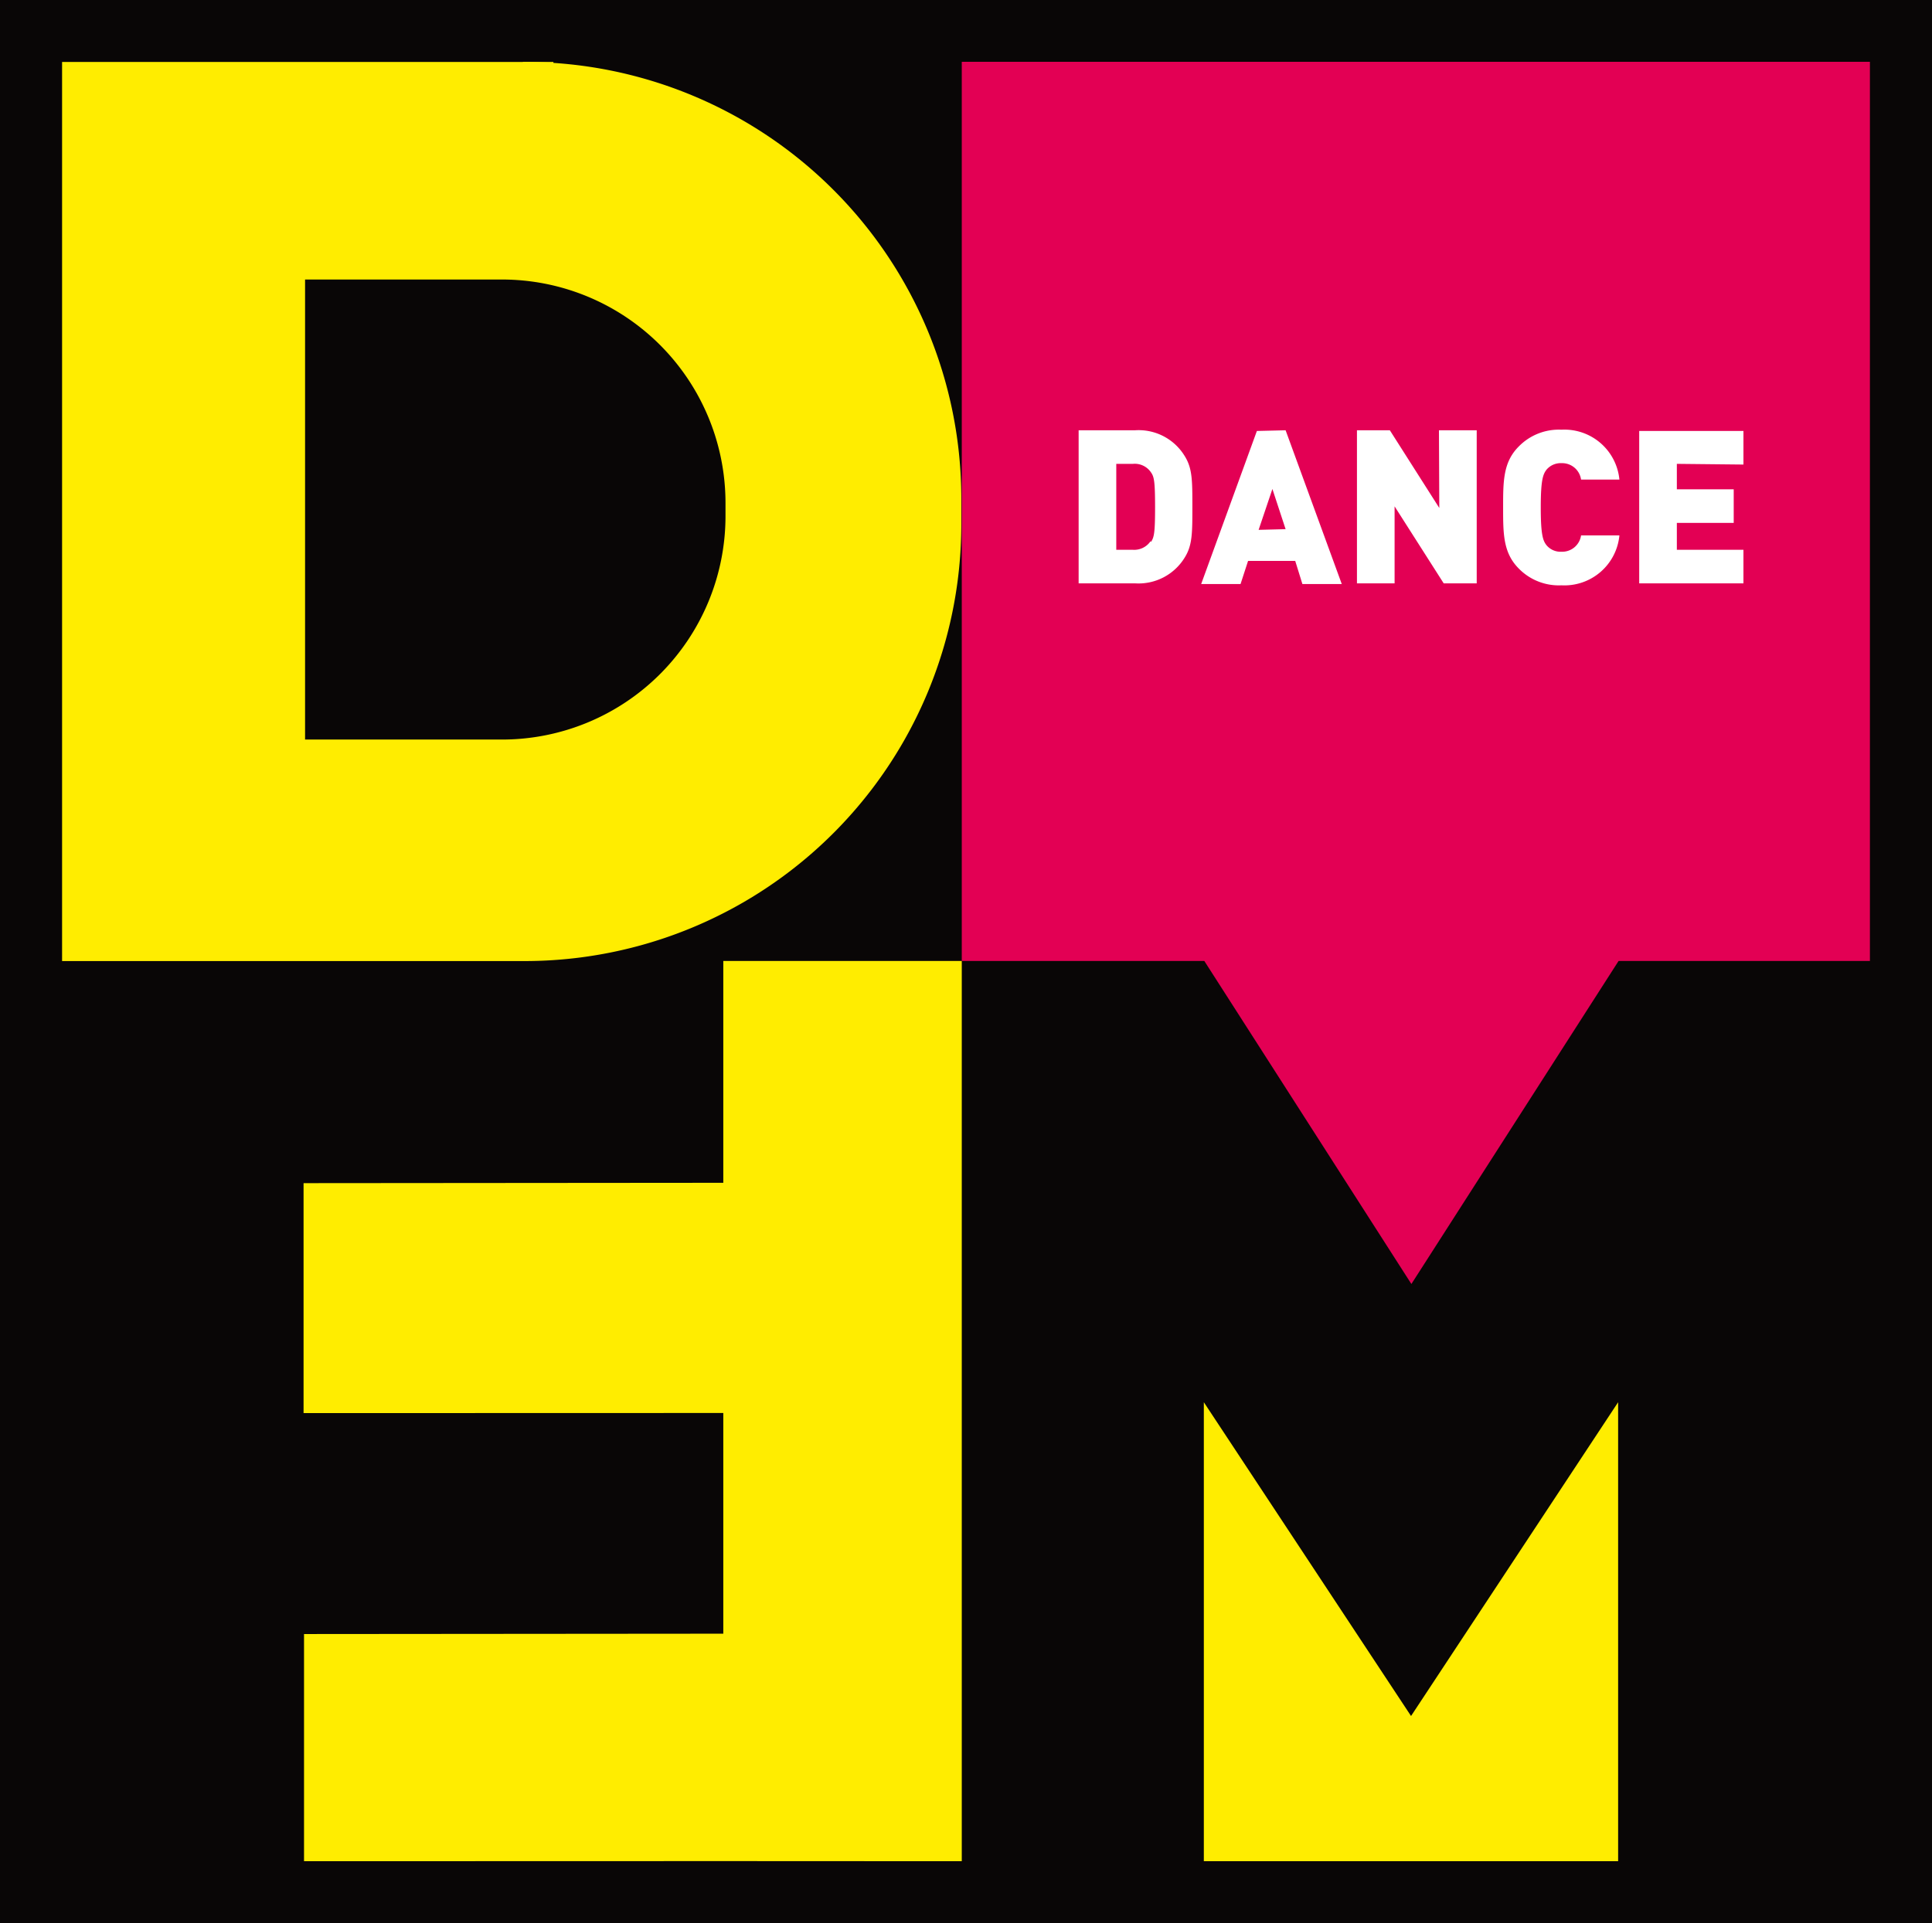 <?xml version="1.0" encoding="UTF-8"?> <svg xmlns="http://www.w3.org/2000/svg" xmlns:xlink="http://www.w3.org/1999/xlink" viewBox="0 0 166.81 166.08"> <defs> <style>.ea254950-ba12-4221-bda7-3ed6f2b6329e{fill:none;}.b26a5f34-7659-4e20-94d0-af54f2bebf8e{fill:#090606;}.b6fb6701-d9a0-4ffd-9026-e008ce401300{fill:#ffed00;}.a475fa8c-4a3d-4f6d-b349-fd7af985baf9{fill:#e30054;}.fbca2384-093f-4f93-95d3-1420c79d5dce{clip-path:url(#a92b3bdb-51f8-4a1c-9679-b0f21314f426);}.a13e4a49-5ca2-4b2b-8a90-be1f50d76589{fill:#fff;}</style> <clipPath id="a92b3bdb-51f8-4a1c-9679-b0f21314f426"> <rect class="ea254950-ba12-4221-bda7-3ed6f2b6329e" width="166.82" height="166.08"></rect> </clipPath> </defs> <g id="ae44cf2e-03c2-4a9f-a3b1-8b509bdf0c68" data-name="Layer 2"> <g id="aca953ec-b5d1-4df7-9152-567254abdd99" data-name="Layer 1"> <rect class="b26a5f34-7659-4e20-94d0-af54f2bebf8e" width="166.81" height="166.08"></rect> <polygon class="b26a5f34-7659-4e20-94d0-af54f2bebf8e" points="161.45 160.74 139.71 160.74 122.82 154.53 103.94 160.74 83.04 160.74 63.8 151.53 26.25 160.74 5.36 160.74 5.36 82.99 10.81 10.63 43.84 5.34 83.04 5.34 158.88 7.7 161.45 82.99 161.45 160.74"></polygon> <polygon class="b6fb6701-d9a0-4ffd-9026-e008ce401300" points="139.71 160.74 103.94 160.74 103.94 121.1 121.83 148.2 139.71 121.1 139.71 160.74"></polygon> <polygon class="b6fb6701-d9a0-4ffd-9026-e008ce401300" points="83.04 160.74 62.45 160.73 26.25 160.74 26.25 141.12 62.45 141.09 62.45 122.03 26.21 122.04 26.21 102.18 62.45 102.15 62.45 82.99 83.04 82.99 83.04 160.74"></polygon> <polygon class="a475fa8c-4a3d-4f6d-b349-fd7af985baf9" points="161.45 82.99 139.75 82.99 121.86 110.89 103.98 82.99 83.04 82.99 83.04 5.34 161.45 5.34 161.45 82.99"></polygon> <g class="fbca2384-093f-4f93-95d3-1420c79d5dce"> <path class="a13e4a49-5ca2-4b2b-8a90-be1f50d76589" d="M98,37.16H93.13V50.38H98a4.67,4.67,0,0,0,4.29-2.23c.66-1.06.66-2.1.66-4.38s0-3.32-.66-4.38A4.65,4.65,0,0,0,98,37.16m1.34,9.58a1.71,1.71,0,0,1-1.56.74H96.38V40.06h1.44a1.69,1.69,0,0,1,1.56.74c.26.37.35.74.35,3s-.09,2.6-.35,3m9.14-9.58-4.81,13.22h3.4l.65-2h4.07l.62,2h3.4L111,37.16Zm.15,8.54,1.19-3.53L111,45.7Zm26.15-5.76a1.65,1.65,0,0,1,1.69,1.42h3.31a4.77,4.77,0,0,0-5-4.31,4.84,4.84,0,0,0-3.69,1.45c-1.35,1.35-1.35,3-1.35,5.27s0,3.91,1.35,5.27a4.84,4.84,0,0,0,3.69,1.45,4.77,4.77,0,0,0,5-4.31h-3.31a1.65,1.65,0,0,1-1.69,1.41,1.58,1.58,0,0,1-1.29-.56c-.3-.38-.5-.85-.5-3.26s.2-2.88.5-3.27a1.6,1.6,0,0,1,1.29-.56m15.71.12v-2.9h-9V50.38h9v-2.9h-5.75V45.16h4.91v-2.9h-4.91v-2.2Zm-26.26,3.75L120,37.16h-2.84V50.38h3.25V43.73l4.24,6.65h2.85V37.16h-3.26Z"></path> <path class="b6fb6701-d9a0-4ffd-9026-e008ce401300" d="M45.29,5.35H5.36V83H45.29A37.71,37.71,0,0,0,83,45.27V43.06A37.71,37.71,0,0,0,45.29,5.35M62.64,44v.57a19.3,19.3,0,0,1-19.3,19.3h-17V24.14h17a19.3,19.3,0,0,1,19.3,19.3Z"></path> <rect class="b6fb6701-d9a0-4ffd-9026-e008ce401300" x="45.14" y="5.35" width="2.64" height="0.32"></rect> </g> </g> </g> </svg> 